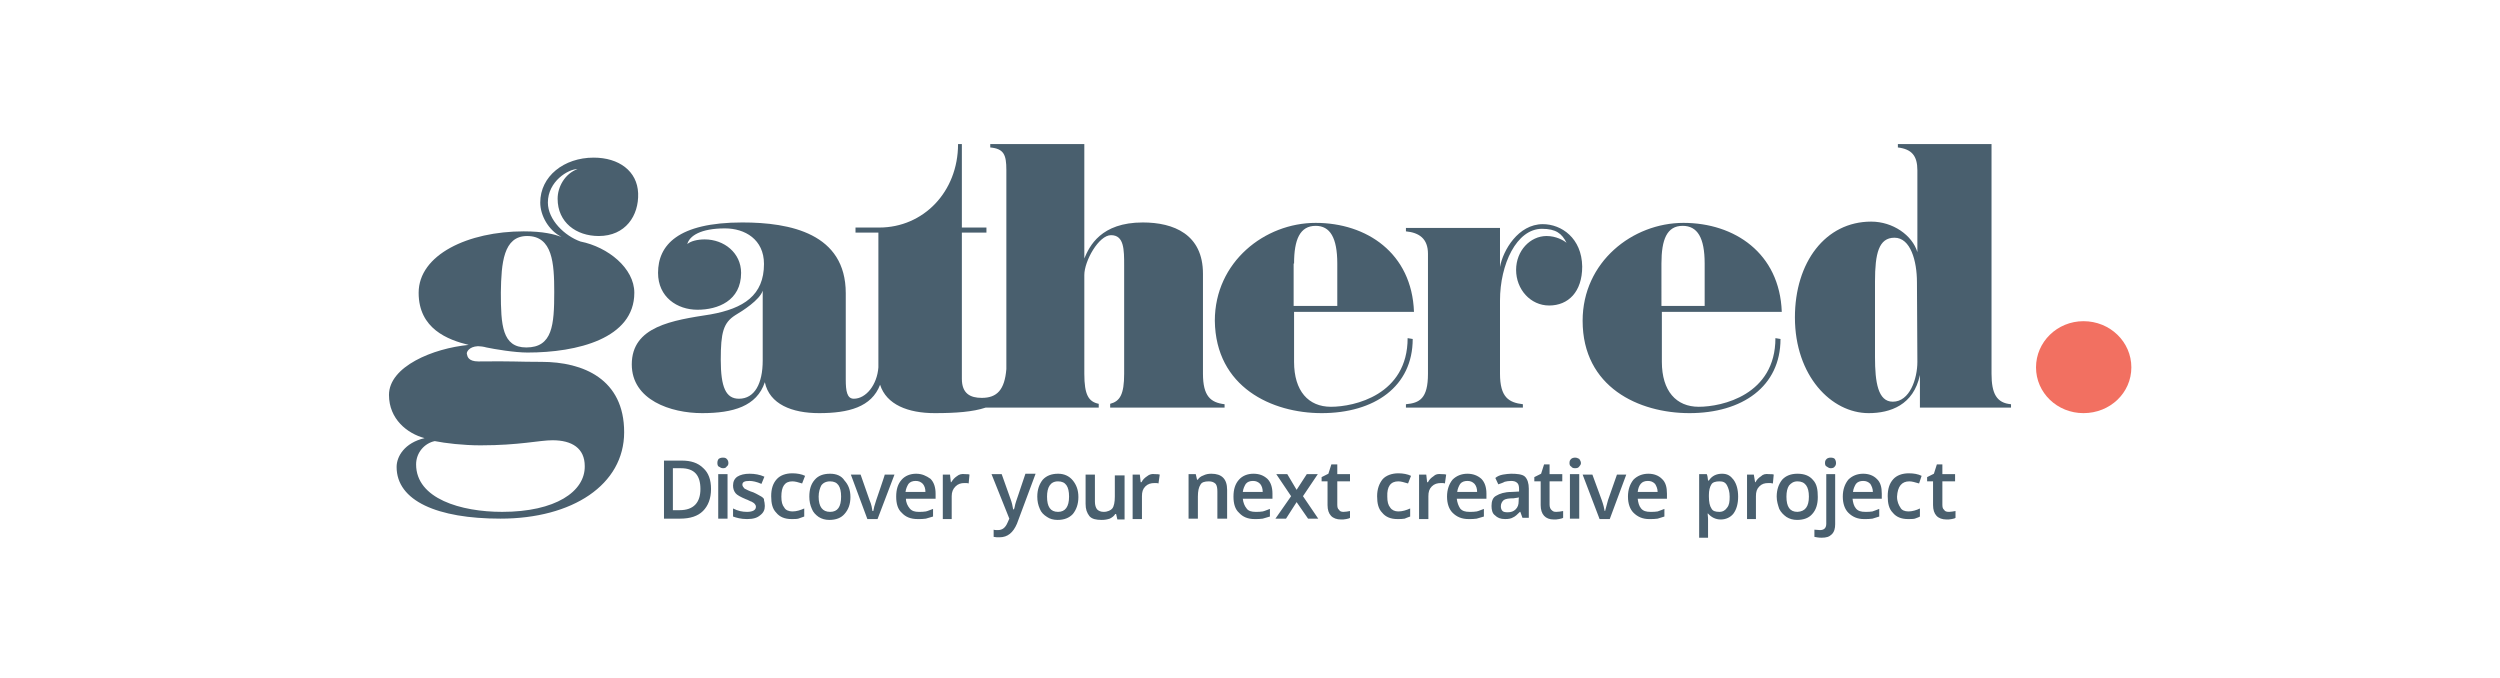 <svg version="1.2" xmlns="http://www.w3.org/2000/svg" width="590" height="160"><style>.s1{fill:#495f6e}</style><g id="Layer 1"><path d="M491.7 97.5c-6.2 0-11.2-4.8-11.2-10.8 0-6 5-10.9 11.2-10.9 6.3 0 11.3 4.9 11.3 10.9s-5 10.8-11.3 10.8z" style="fill:#f27061"/><path class="s1" d="M311.9 97.5c12.5 0 21.5-6.3 21.5-17.5l-1.2-.2c0 13.4-12.6 16.2-18.1 16.2-5.3 0-8.7-3.7-8.7-10.6V73.6h28.3c-.5-13.9-11.2-21-23.2-21s-23.8 9.2-23.8 23.1c.2 15.7 13.5 21.8 25.2 21.8zm-6.5-35.3c0-5.7 1.4-8.9 5.1-8.9 3.4 0 5.1 2.8 5.1 8.9v10h-10.3v-10zM398.7 97.5c12.5 0 21.5-6.3 21.5-17.5l-1.2-.2c0 13.4-12.6 16.2-18.1 16.2-5.3 0-8.7-3.7-8.7-10.6V73.6h28.3c-.5-13.9-11.2-21-23.2-21s-23.8 9.2-23.8 23.1c0 15.7 13.3 21.8 25.2 21.8zm-6.6-35.3c0-5.7 1.3-8.9 5-8.9 3.5 0 5.2 2.8 5.2 8.9v10h-10.2zM470 88.2V34h-22.1v.8c3.3.4 4.6 2 4.6 5.4v19.3c-1.2-4-5.8-7.2-10.9-7.2-10.8 0-18 9.6-18 22.6 0 13.8 8.6 22.6 17.4 22.6 5.1 0 10.6-1.9 12.1-9v7.7h21.5v-.8c-3.4-.3-4.6-2.5-4.6-7.2zm-17.5-2.8c0 4-1.8 9.4-5.8 9.4-3.5 0-4.2-4.6-4.2-10.5V66.4c0-6.6.9-10.3 4.6-10.3 3.8 0 5.3 5.5 5.3 10.5z"/><path class="s1" d="M259.3 96.2v-.9c-2.4-.5-3.4-2.1-3.4-7.1V64.9c0-3.3 3.4-9.4 6.3-9.4 3.1 0 3.1 3.4 3.1 7.2v25.5c0 4.9-1 6.5-3.3 7.1v.9h27v-.8c-3.3-.4-5.1-1.9-5.1-7.2V64.6c0-9.3-6.9-12.1-14.2-12.1-9.9 0-12.6 5.6-13.8 8.5V34h-22.2v.8c3.2.3 3.8 1.7 3.8 5.3v47c-.4 4.9-2.2 6.8-5.8 6.8-2.7 0-4.7-1-4.7-4.5V54.9h5.8v-1.2H227V34h-.9c0 11.3-8.2 19.7-18.6 19.7h-5.6v1.2h5.4v31.8c-.3 4.1-2.9 7.4-5.8 7.4-1.6 0-1.9-1.8-1.9-4.5V69.2c0-14.1-13.1-16.7-24.4-16.7-15.3 0-19.9 5.4-19.9 11.9 0 5.7 4.5 8.7 9.3 8.7 4.8 0 10.3-2.1 10.3-8.7 0-4.7-4-7.9-8.6-7.9-1.7 0-3.3.4-4.1 1.1.5-1.9 3.1-3.7 8.9-3.7 4.7 0 9.2 2.6 9.2 8.4 0 7.4-4.8 10.5-12.6 11.9-9 1.4-18.6 2.8-18.6 11.8 0 8.4 9.2 11.5 16.6 11.5 7.3 0 12.9-1.6 14.8-7.3 1.1 5.2 6.4 7.3 12.8 7.3 6.9 0 12.4-1.4 14.4-6.7 1.5 4.7 6.6 6.7 12.9 6.7 5 0 9-.3 12-1.3zM180 85.1c0 5.4-1.9 9-5.6 9-3.1 0-4.3-2.7-4.3-9.2 0-6.4.6-8.7 3.4-10.5 1.7-1 5.8-3.6 6.5-5.8v16.5z"/><path class="s1" d="M127.8 85.4c-5.7 0-6.6-.2-14.9-.1-2.4 0-2.6-1.2-2.7-1.7-.2-.4.4-1.8 2.6-1.9.5 0 1.3.1 2 .3 1.9.4 6.6 1.2 9.7 1.2 11.7 0 25.2-3.3 25.2-14.1 0-5.8-6.2-10.8-12.7-12.1-3.7-1.3-7.7-5.1-7.7-9.2 0-5 4.8-7.9 7-7.9-3 1.1-4.7 4.2-4.7 7 0 5.6 4.4 8.8 9.7 8.8 6.3 0 9.5-4.8 9.3-10.1-.2-5.2-4.5-8.4-10.5-8.4-7 0-12.6 4.4-12.6 10.6 0 3.1 2 6.6 5 8.1-1.7-.6-4.2-1.3-8.9-1.3-13.1 0-24.8 5.5-24.8 14.5 0 8.5 6.9 11.1 11.8 12.3-8.4.8-18.8 5.1-18.8 11.8 0 5.7 4.3 9.1 8.4 10.2-4.7 1.1-6.6 4.3-6.6 6.8 0 8 9.6 12.2 24.5 12.2 17 0 29.2-8 29.2-20.4 0-12.5-9.6-16.6-19.5-16.6zm-3.4-29.7c6 0 6.4 6.4 6.4 13.2 0 7.8-.4 13.1-6.6 13.1-5.7 0-6-5.3-6-13 .1-6.9.6-13.3 6.2-13.3zm-5.9 65.1c-9.7 0-20.3-3.1-20.3-11.2 0-2.8 2-5 4.4-5.5 2.5.5 6.7 1 10.8 1 9.2 0 13.9-1.2 17-1.2 4.6 0 7.6 1.9 7.6 6.1.1 6-6.9 10.8-19.5 10.8zM364.1 52.9c-5.8 0-9.4 6.2-10.1 10.1v-9.2h-22.2v.8c3.1.3 5.2 1.7 5.2 5.3v28.3c0 5.9-2 6.9-5.2 7.2v.8h27.6v-.8c-3.3-.4-5.4-1.6-5.4-7.2V70.9c0-8.5 3.9-16.9 9.9-16.9 3.3 0 4.7 1.1 5.8 3.3-.7-.6-2.5-1.6-4.7-1.6-3.9 0-7.2 3.5-7.2 8 0 4.6 3.4 8.4 7.8 8.4 4.5 0 7.8-3.2 7.8-9.2-.1-6.7-4.9-10-9.3-10zM160.9 108.7h-4.2v13.7h3.8q3.6 0 5.4-1.8c1.2-1.2 1.9-2.9 1.9-5.2 0-2.2-.6-3.8-1.8-4.9-1.3-1.3-3-1.8-5.1-1.8zm-.5 11.7h-1.6v-9.9h1.9c3.2 0 4.6 1.7 4.6 4.9s-1.6 5-4.9 5zM170.6 108c-.4 0-.7.1-1 .3-.2.3-.3.5-.3 1 0 .3.1.7.3.8.3.1.5.4 1 .4s.7-.1.9-.4c.3-.2.4-.5.4-.8 0-.4-.1-.7-.4-1-.2-.2-.4-.3-.9-.3zM171.7 111.9v10.5h-2.2v-10.5zM371.7 108c-.3 0-.7.1-.9.3-.3.3-.4.5-.4 1 0 .3.1.7.4.8.2.3.5.4.9.4.5 0 .8-.1 1-.4.2-.2.4-.5.4-.8 0-.4-.2-.7-.4-1-.4-.2-.6-.3-1-.3zM372.7 111.9v10.5h-2.2v-10.5zM179.7 117.2c-.4-.2-1-.6-1.9-1-1-.3-1.7-.7-2.1-.9-.2-.3-.5-.5-.5-.9 0-.7.6-.9 1.7-.9.7 0 1.7.2 2.8.7l.7-1.7c-1.1-.5-2.3-.7-3.5-.7q-1.8 0-2.9.7c-.7.5-1 1.2-1 2.1 0 .7.2 1.3.6 1.8.3.4 1.2.9 2.4 1.4.6.2 1 .5 1.4.6.4.2.6.4.7.5.1.2.3.3.3.7 0 .8-.8 1.2-2.1 1.2-1.1 0-2.1-.2-3.3-.8v1.9c.8.3 1.9.6 3.3.6 1.5 0 2.4-.3 3.1-.9.8-.6 1.1-1.3 1.1-2.2 0-.5-.1-1-.2-1.4.1-.3-.3-.6-.6-.8zM187 113.6c.6 0 1.4.2 2.3.5l.7-1.8c-.8-.4-1.9-.6-3-.6-1.6 0-2.9.5-3.7 1.4-.9 1-1.3 2.3-1.3 4 0 1.7.3 3 1.2 3.9q1.2 1.5 3.6 1.5c.6 0 1.2 0 1.6-.1.5-.2.9-.3 1.4-.5V120c-.9.4-1.8.7-2.8.7-.8 0-1.6-.3-1.9-.9-.5-.6-.7-1.4-.7-2.6 0-2.4.8-3.6 2.6-3.6zM195.9 111.8q-2.4 0-3.6 1.4c-.9 1-1.3 2.3-1.3 4 0 1.1.2 2 .6 2.9.3.8.9 1.4 1.6 1.9q1.1.7 2.5.7 2.4 0 3.6-1.4c.9-1 1.4-2.3 1.4-4 0-1.7-.5-2.9-1.4-3.9-.7-1.1-1.9-1.6-3.4-1.6zm0 9c-1.8 0-2.7-1.2-2.7-3.6 0-1.1.3-2 .6-2.6.4-.6 1.1-1 2.1-1 1.8 0 2.6 1.2 2.6 3.6 0 2.4-.8 3.6-2.6 3.6zM206.8 118q-.6 1.8-.7 2.6h-.2c-.1-.6-.2-1.5-.7-2.6l-2.1-6h-2.3l3.9 10.5h2.4l4-10.5h-2.3c.1-.1-2 6-2 6zM216.2 111.8c-1.4 0-2.6.5-3.4 1.4-.9 1-1.3 2.3-1.3 4 0 1.7.4 3 1.3 3.8.9 1 2.1 1.5 3.8 1.5.7 0 1.3 0 1.9-.1.6-.2 1.1-.3 1.7-.5v-1.8c-.6.2-1.2.5-1.7.6-.5.1-1.1.1-1.7.1-.9 0-1.6-.2-2.1-.8-.5-.6-.9-1.4-.9-2.3h7v-1.2c0-1.5-.4-2.7-1.2-3.5-1-.7-2-1.2-3.4-1.2zm-2.5 4.3c.1-.8.4-1.4.7-1.9.4-.5 1-.7 1.7-.7s1.2.2 1.7.7c.4.5.6 1.1.6 1.9zM379.5 118q-.5 1.8-.7 2.6h-.1c-.1-.6-.3-1.5-.7-2.6l-2.2-6h-2.3l4 10.5h2.4l3.9-10.5h-2.2zM389 111.8c-1.4 0-2.6.5-3.5 1.4-.8 1-1.3 2.3-1.3 4 0 1.7.5 3 1.3 3.8 1 1 2.2 1.5 3.7 1.5.8 0 1.4 0 2-.1.6-.2 1-.3 1.6-.5v-1.8c-.6.2-1.2.5-1.6.6-.5.1-1.1.1-1.7.1-1 0-1.7-.2-2.2-.8-.5-.6-.7-1.4-.8-2.3h6.9v-1.2c0-1.5-.3-2.7-1.2-3.5-.8-.8-1.9-1.2-3.2-1.2zm-2.5 4.3c.1-.8.3-1.4.7-1.9.4-.5 1-.7 1.7-.7s1.2.2 1.7.7c.3.5.6 1.1.6 1.9zM225.8 112.4c-.6.4-.9.8-1.3 1.4h-.1l-.2-1.8h-1.7v10.5h2.1v-5.4c0-1 .3-1.7.9-2.3.6-.6 1.3-.8 2.1-.8.4 0 .8 0 1 .1l.2-2.1c-.2-.1-.6-.1-1-.1-.8-.1-1.4 0-2 .5zM239.6 119c-.1.5-.2 1-.3 1.2h-.2c-.1-.7-.3-1.6-.6-2.4l-2.1-5.9H234l4.2 10.5-.4.9c-.5 1.2-1.2 1.8-2.3 1.8-.3 0-.8 0-1-.1v1.7c.4.1.9.1 1.4.1 1.9 0 3.2-1.1 4.1-3.2l4.4-11.8H242c-1.4 4.3-2.3 6.7-2.4 7.2zM249.7 111.8q-2.3 0-3.6 1.4c-.8 1-1.3 2.3-1.3 4 0 1.1.2 2 .6 2.9.3.8.9 1.4 1.7 1.9q1 .7 2.5.7 2.3 0 3.6-1.4c.8-1 1.3-2.3 1.3-4 0-1.7-.5-2.9-1.3-3.9-.9-1.1-2.1-1.6-3.5-1.6zm0 9c-1.8 0-2.6-1.2-2.6-3.6 0-1.1.2-2 .6-2.6.4-.6 1-1 2-1 1.8 0 2.6 1.2 2.6 3.6 0 2.4-.9 3.6-2.6 3.6zM263.1 117.2c0 1.3-.2 2.3-.6 2.8-.3.4-1.1.8-2 .8-.7 0-1.2-.2-1.6-.6-.3-.4-.5-1-.5-1.8V112h-2.2v6.9c0 1.3.3 2.1.9 2.9.6.7 1.6.9 2.9.9.7 0 1.3-.1 1.9-.3.6-.3 1-.6 1.3-1.1h.2l.3 1.3h1.7v-10.4h-2.3zM270.7 112.4c-.6.4-1 .8-1.3 1.4h-.2l-.2-1.8h-1.7v10.5h2.2v-5.4c0-1 .2-1.7.8-2.3.6-.6 1.3-.8 2.2-.8.3 0 .7 0 .9.1l.3-2.1c-.3-.1-.6-.1-1.1-.1-.7-.1-1.3 0-1.9.5zM285.9 111.8c-.7 0-1.3.1-1.9.4-.6.2-1.1.6-1.3 1h-.2l-.3-1.3h-1.7v10.5h2.2v-5.2c0-1.3.2-2.2.6-2.8.3-.6 1-.8 2-.8.7 0 1.2.2 1.6.6.3.4.4 1 .4 1.8v6.4h2.3v-6.8c0-2.6-1.3-3.8-3.7-3.8zM295.8 111.8c-1.4 0-2.6.5-3.4 1.4-.9 1-1.3 2.3-1.3 4 0 1.7.4 3 1.3 3.8.9 1 2.1 1.5 3.7 1.5.7 0 1.3 0 1.9-.1.6-.2 1.1-.3 1.7-.5v-1.8c-.6.2-1.2.5-1.7.6-.5.1-1.1.1-1.7.1-.9 0-1.7-.2-2.1-.8-.5-.6-.8-1.4-.9-2.3h7v-1.2c0-1.5-.4-2.7-1.2-3.5-.9-.8-1.9-1.2-3.3-1.2zm-2.5 4.3c.1-.8.4-1.4.7-1.9.4-.5 1-.7 1.7-.7s1.2.2 1.7.7c.4.5.6 1.1.6 1.9zM346.3 111.8c-1.4 0-2.6.5-3.5 1.4-.8 1-1.3 2.3-1.3 4 0 1.7.5 3 1.3 3.8 1 1 2.2 1.5 3.8 1.5.7 0 1.3 0 1.9-.1.6-.2 1.1-.3 1.7-.5v-1.8c-.6.2-1.2.5-1.7.6-.5.1-1.1.1-1.7.1-1 0-1.7-.2-2.2-.8-.4-.6-.7-1.4-.8-2.3h7v-1.2c0-1.5-.4-2.7-1.2-3.5-.9-.8-2-1.2-3.3-1.2zm-2.4 4.3c.1-.8.4-1.4.7-1.9.4-.5 1-.7 1.7-.7s1.2.2 1.7.7c.4.5.6 1.1.6 1.9zM311 111.9h-2.6l-2.4 3.7-2.2-3.7h-2.6l3.5 5.2-3.7 5.3h2.5l2.5-3.9 2.7 3.9h2.4l-3.6-5.3zM316 120.3c-.3-.2-.4-.6-.4-1.2v-5.5h3v-1.7h-3v-2.3h-1.4l-.7 2.2-1.6.8v1h1.4v5.6c0 2.2 1.1 3.4 3.2 3.4.3 0 .8 0 1.2-.1.3-.1.7-.1.9-.3v-1.6c-.5.1-1.1.2-1.5.2-.5 0-.9-.1-1.1-.5zM330 113.6c.6 0 1.3.2 2.3.5l.7-1.8c-.8-.4-1.9-.6-3-.6-1.5 0-2.9.5-3.7 1.4-.8 1-1.3 2.3-1.3 4 0 1.7.3 3 1.2 3.9q1.2 1.5 3.6 1.5c.6 0 1.2 0 1.7-.1.4-.2.8-.3 1.3-.5V120c-.9.4-1.8.7-2.8.7-.8 0-1.5-.3-1.9-.9-.5-.6-.7-1.4-.7-2.6-.1-2.4.8-3.6 2.6-3.6zM338.3 112.4c-.6.4-1 .8-1.3 1.4h-.2l-.2-1.8h-1.7v10.5h2.2v-5.4c0-1 .2-1.7.8-2.3.6-.6 1.3-.8 2.2-.8.3 0 .7 0 .9.1l.3-2.1c-.3-.1-.6-.1-1.1-.1-.8-.1-1.4 0-1.9.5zM356.6 111.8c-.6 0-1.2.1-1.9.2q-1.1.2-1.8.8l.7 1.5c.5-.2 1-.3 1.5-.6.4-.1.9-.2 1.5-.2s1.1.1 1.5.5c.3.3.4.8.4 1.4v.6l-1.8.1c-1.6 0-2.8.4-3.6.9-.8.4-1.1 1.3-1.1 2.4 0 .9.2 1.8.8 2.2.6.6 1.3.9 2.4.9.8 0 1.4-.1 1.9-.4.5-.2 1-.7 1.6-1.3h.1l.5 1.4h1.5v-6.9c0-1.2-.3-2.2-.9-2.8-.6-.6-2-.7-3.3-.7zm1.8 6.5c0 .8-.2 1.4-.7 1.9-.5.5-1.1.7-1.9.7-.6 0-1-.1-1.2-.3q-.4-.4-.4-1.1 0-.9.7-1.5c.5-.3 1.2-.4 2.3-.4l1.3-.2c-.1 0-.1.9-.1.9zM366.1 120.3c-.2-.2-.4-.6-.4-1.2v-5.5h3v-1.7h-3v-2.3h-1.3l-.7 2.2-1.6.8v1h1.5v5.6c0 2.2 1.1 3.4 3.1 3.4.4 0 .8 0 1.2-.1.4-.1.7-.1 1-.3v-1.6c-.5.1-1.1.2-1.6.2-.6 0-.8-.1-1.2-.5zM406.4 111.8c-1.3 0-2.4.5-3.1 1.6h-.2q-.1-1.1-.3-1.5H401v15h2.1v-4.2c0-.2 0-.7-.1-1.5h.1c.8.9 1.8 1.4 3 1.4s2.3-.5 3-1.4q1.1-1.5 1.1-4t-1.1-4c-.7-.9-1.4-1.4-2.7-1.4zm1.2 8c-.4.6-1 1-1.8 1-1 0-1.6-.2-1.9-.8-.4-.6-.6-1.5-.6-2.8v-.4c0-1 .2-1.9.6-2.5.3-.5 1-.7 1.9-.7.8 0 1.4.2 1.8 1 .3.6.6 1.4.6 2.6 0 1.2-.1 2-.6 2.6zM415.6 112.4c-.6.4-1 .8-1.3 1.4h-.1l-.3-1.8h-1.6v10.5h2.1v-5.4c0-1 .2-1.7.8-2.3.6-.6 1.2-.8 2.2-.8.4 0 .6 0 1 .1l.2-2.1c-.2-.1-.6-.1-1.1-.1-.8-.1-1.4 0-1.9.5zM427.8 113.2q-1.2-1.4-3.6-1.4-2.3 0-3.6 1.4c-.8 1-1.3 2.3-1.3 4 0 1.1.3 2 .6 2.9.4.8 1 1.4 1.7 1.9q1.1.7 2.5.7 2.4 0 3.6-1.4c.9-1 1.3-2.3 1.3-4 0-1.7-.2-3.1-1.2-4.1zm-3.6 7.6c-1.8 0-2.6-1.2-2.6-3.6 0-1.1.2-2 .6-2.6.5-.6 1.1-1 2-1 1.8 0 2.7 1.2 2.7 3.6 0 2.4-.9 3.5-2.7 3.6zM432 108c-.3 0-.7.1-.9.3-.3.3-.4.5-.4 1 0 .3.1.7.4.8.2.1.5.4.9.4.5 0 .8-.1 1-.4.2-.2.3-.5.3-.8 0-.4-.1-.7-.3-1-.2-.2-.5-.3-1-.3zM431 123.6c0 1-.5 1.5-1.5 1.5-.5 0-.8-.1-1.3-.1v1.7c.5.1 1 .2 1.7.2 1.1 0 1.8-.2 2.4-.8.6-.6.8-1.4.8-2.4v-11.8H431v11.7zM439.7 111.8c-1.4 0-2.6.5-3.5 1.4-.8 1-1.3 2.3-1.3 4 0 1.7.5 3 1.3 3.8 1 1 2.2 1.5 3.7 1.5.8 0 1.4 0 2-.1.6-.2 1-.3 1.6-.5v-1.8c-.6.2-1.2.5-1.6.6-.5.1-1.1.1-1.7.1-1 0-1.7-.2-2.2-.8-.5-.6-.7-1.4-.8-2.3h6.9v-1.2c0-1.5-.3-2.7-1.2-3.5-.8-.8-1.9-1.2-3.2-1.2zm-2.4 4.3c.1-.8.4-1.4.7-1.9.4-.5 1-.7 1.7-.7s1.2.2 1.7.7c.3.5.6 1.1.6 1.9zM450.6 113.6c.6 0 1.3.2 2.3.5l.6-1.8c-.8-.4-1.8-.6-3-.6-1.6 0-2.9.5-3.7 1.4-.9 1-1.3 2.3-1.3 4 0 1.7.3 3 1.2 3.9q1.2 1.5 3.6 1.5c.6 0 1.2 0 1.6-.1.5-.2.9-.3 1.2-.5V120c-.8.4-1.8.7-2.7.7-.9 0-1.6-.3-1.9-.9-.4-.6-.8-1.4-.8-2.6q.2-3.6 2.9-3.6zM458.8 120.3c-.3-.2-.4-.6-.4-1.2v-5.5h3v-1.7h-3v-2.3h-1.3l-.7 2.2-1.6.8v1h1.4v5.6c0 2.2 1.1 3.4 3.2 3.4.3 0 .8 0 1.2-.1.3-.1.7-.1.9-.3v-1.6c-.6.1-1.1.2-1.5.2-.6 0-1-.1-1.2-.5z"/></g></svg>
